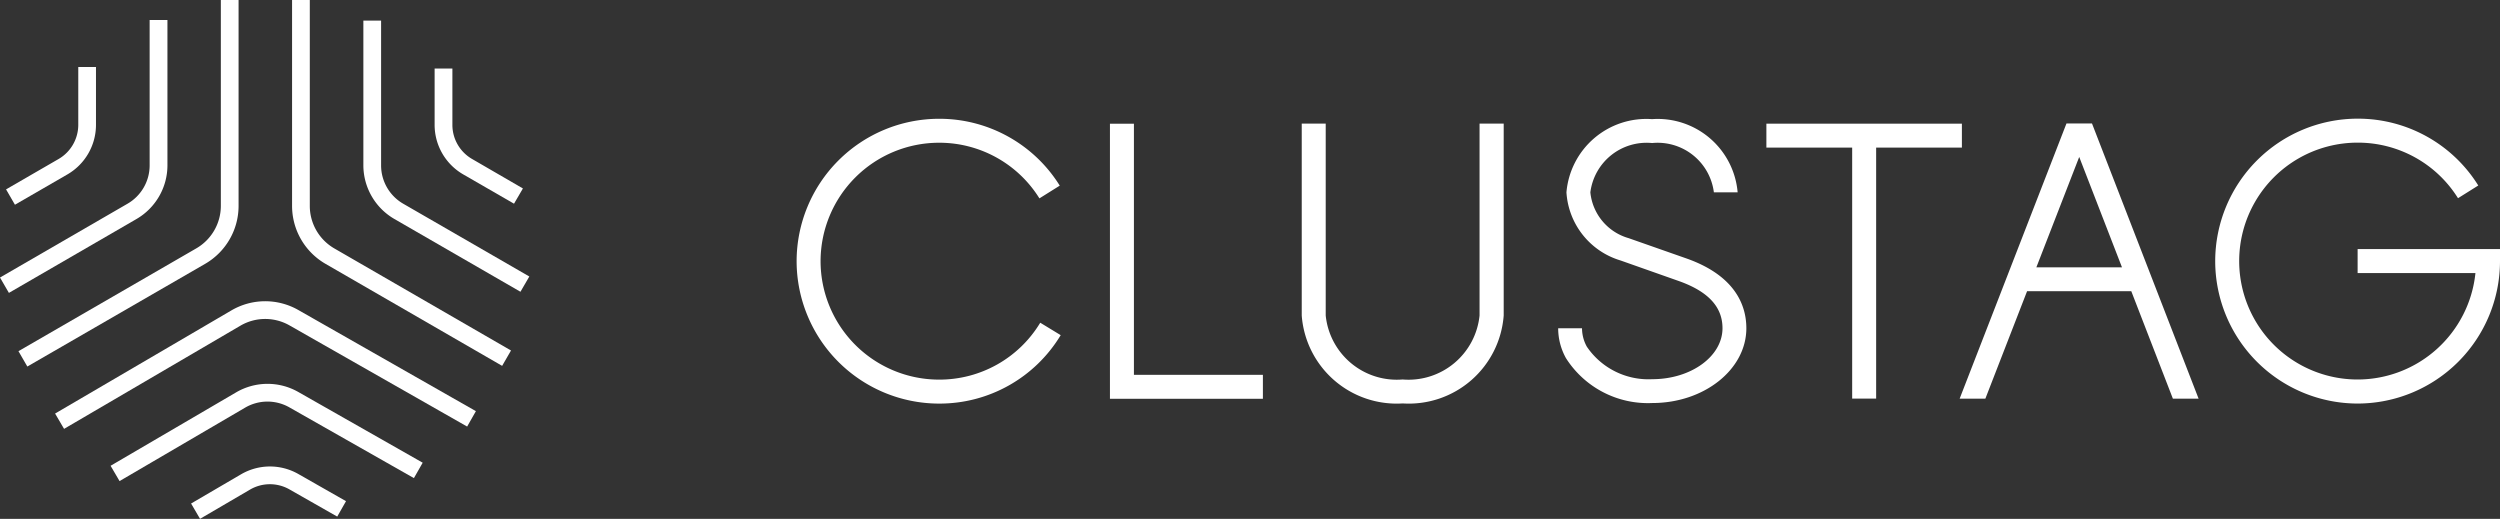 <svg xmlns="http://www.w3.org/2000/svg" width="106.456" height="22.094" viewBox="0 0 106.456 22.094"><rect x="0" y="0" width="106.456" height="22.094" fill="#333333" stroke="none"/><g id="Grupo_4682" data-name="Grupo 4682" transform="translate(0 0)"><path id="Trazado_1976" data-name="Trazado 1976" d="M.44.749-1.725-.5A2.438,2.438,0,0,1-2.941-2.607v-2.4h.757v2.4a1.677,1.677,0,0,0,.837,1.451L.819.1Z" transform="translate(21.448 7.925)" fill="#fff"></path><path id="Trazado_1977" data-name="Trazado 1977" d="M.871,1.5l-5.37-3.1A2.646,2.646,0,0,1-5.818-3.878v-6.168h.755v6.168a1.885,1.885,0,0,0,.942,1.629L1.249.85Z" transform="translate(21.291 10.924)" fill="#fff"></path><path id="Trazado_1978" data-name="Trazado 1978" d="M1.165,2.028-6.358-2.317A2.851,2.851,0,0,1-7.78-4.78v-8.771h.755V-4.78A2.092,2.092,0,0,0-5.98-2.972L1.543,1.374Z" transform="translate(20.217 13.551)" fill="#fff"></path><path id="Trazado_1979" data-name="Trazado 1979" d="M.05.29-.331-.362,1.8-1.608a2.44,2.44,0,0,1,2.43-.014L6.266-.462,5.892.195,3.855-.965a1.682,1.682,0,0,0-1.676.01Z" transform="translate(8.468 21.803)" fill="#fff"></path><path id="Trazado_1980" data-name="Trazado 1980" d="M.05.539-.332-.113,5.019-3.242a2.647,2.647,0,0,1,2.639-.015l5.3,3.013-.374.656L7.282-2.6A1.887,1.887,0,0,0,5.4-2.59Z" transform="translate(5.041 19.947)" fill="#fff"></path><path id="Trazado_1981" data-name="Trazado 1981" d="M.05.708-.332.056,7.179-4.338a2.849,2.849,0,0,1,2.841-.018l7.567,4.31L17.214.61,9.646-3.7a2.092,2.092,0,0,0-2.086.014Z" transform="translate(2.678 17.554)" fill="#fff"></path><path id="Trazado_1982" data-name="Trazado 1982" d="M.049.764-.329.11,1.909-1.184a1.683,1.683,0,0,0,.837-1.452V-5.1H3.5v2.468A2.439,2.439,0,0,1,2.287-.529Z" transform="translate(0.587 7.954)" fill="#fff"></path><path id="Trazado_1983" data-name="Trazado 1983" d="M.049,1.513-.33.859,5.1-2.284a1.886,1.886,0,0,0,.942-1.63v-6.193H6.8v6.193A2.646,2.646,0,0,1,5.477-1.63Z" transform="translate(0.33 10.959)" fill="#fff"></path><path id="Trazado_1984" data-name="Trazado 1984" d="M.049,2.032l-.378-.654L7.244-3A2.094,2.094,0,0,0,8.289-4.805v-8.771h.755v8.771A2.851,2.851,0,0,1,7.622-2.342Z" transform="translate(1.115 13.576)" fill="#fff"></path><path id="Trazado_1986" data-name="Trazado 1986" d="M0,2.876H106.454V-19.217H0Z" transform="translate(0 19.217)" fill="none"></path><path id="Trazado_1989" data-name="Trazado 1989" d="M0,2.876H106.454V-19.217H0Z" transform="translate(0 19.217)" fill="none"></path><path id="Trazado_1992" data-name="Trazado 1992" d="M0,2.876H106.454V-19.217H0Z" transform="translate(0 19.217)" fill="none"></path><g id="Grupo_3818" data-name="Grupo 3818" transform="translate(33.922 5.053)"><path id="Trazado_1985" data-name="Trazado 1985" d="M.79,1.446A5.049,5.049,0,0,1-4.254-3.6,5.049,5.049,0,0,1,.79-8.641,5.02,5.02,0,0,1,5.065-6.272l.866-.542A6.036,6.036,0,0,0,.79-9.661,6.07,6.07,0,0,0-5.274-3.6,6.071,6.071,0,0,0,.79,2.467,6.024,6.024,0,0,0,5.971-.447L5.1-.977A5.012,5.012,0,0,1,.79,1.446" transform="translate(5.274 9.666)" fill="#fff"></path><g id="Grupo_3613" data-name="Grupo 3613" transform="translate(13.342 0.215)"><path id="Trazado_1987" data-name="Trazado 1987" d="M.133,0H-.888V11.713H5.625v-1.02H.133Z" transform="translate(0.888)" fill="#fff"></path></g><path id="Trazado_1988" data-name="Trazado 1988" d="M.986,1.064A3.042,3.042,0,0,1-2.29,3.789,3.042,3.042,0,0,1-5.565,1.064V-7.108H-6.586V1.064a4.054,4.054,0,0,0,4.3,3.745,4.054,4.054,0,0,0,4.3-3.745V-7.107H.986Z" transform="translate(28.095 7.317)" fill="#fff"></path><g id="Grupo_3616" data-name="Grupo 3616" transform="translate(41.295 0.213)"><path id="Trazado_1990" data-name="Trazado 1990" d="M1.084.133V-.887H-7.241V.133h3.653V10.821h1.021V.133Z" transform="translate(7.241 0.887)" fill="#fff"></path></g><path id="Trazado_1991" data-name="Trazado 1991" d="M.714.773-1.773-.1A2.26,2.26,0,0,1-3.4-2.049a2.414,2.414,0,0,1,2.629-2.1,2.414,2.414,0,0,1,2.631,2.1H2.872A3.418,3.418,0,0,0-.774-5.167,3.416,3.416,0,0,0-4.418-2.049,3.237,3.237,0,0,0-2.112.852L.375,1.73c1.246.444,1.852,1.1,1.852,2.006,0,1.2-1.342,2.171-2.99,2.171A3.169,3.169,0,0,1-3.549,4.523a1.626,1.626,0,0,1-.206-.786H-4.77a2.622,2.622,0,0,0,.33,1.272A4.137,4.137,0,0,0-.763,6.922c2.209,0,4.006-1.429,4.006-3.186C3.242,2.795,2.8,1.517.714.773" transform="translate(37.199 5.187)" fill="#fff"></path><g id="Grupo_3619" data-name="Grupo 3619" transform="translate(49.524 0.205)"><path id="Trazado_1993" data-name="Trazado 1993" d="M.425.8,2.25-3.9,4.071.8ZM1.707-5.325-2.842,6.394h1.095L.03,1.817H4.467L6.239,6.394H7.334L2.794-5.325Z" transform="translate(2.842 5.325)" fill="#fff"></path></g><path id="Trazado_1994" data-name="Trazado 1994" d="M.79.723v1.02H5.807A5.049,5.049,0,0,1,.79,6.276,5.043,5.043,0,1,1,.79-3.81,5.024,5.024,0,0,1,5.065-1.444l.863-.541A6.034,6.034,0,0,0,.79-4.831,6.071,6.071,0,0,0-5.274,1.234,6.07,6.07,0,0,0,.79,7.3,6.07,6.07,0,0,0,6.853,1.234V.723Z" transform="translate(65.681 4.831)" fill="#fff"></path></g><path id="Trazado_1995" data-name="Trazado 1995" d="M0,2.876H106.454V-19.217H0Z" transform="translate(0 19.217)" fill="none"></path><path id="Trazado_2001" data-name="Trazado 2001" d="M0,2.876H106.454V-19.217H0Z" transform="translate(0 19.217)" fill="none"></path><path id="Trazado_2006" data-name="Trazado 2006" d="M0,2.876H106.454V-19.217H0Z" transform="translate(0 19.217)" fill="none"></path><path id="Trazado_2009" data-name="Trazado 2009" d="M0,2.876H106.454V-19.217H0Z" transform="translate(0 19.217)" fill="none"></path><path id="Trazado_2014" data-name="Trazado 2014" d="M0,2.876H106.454V-19.217H0Z" transform="translate(0 19.217)" fill="none"></path></g></svg>